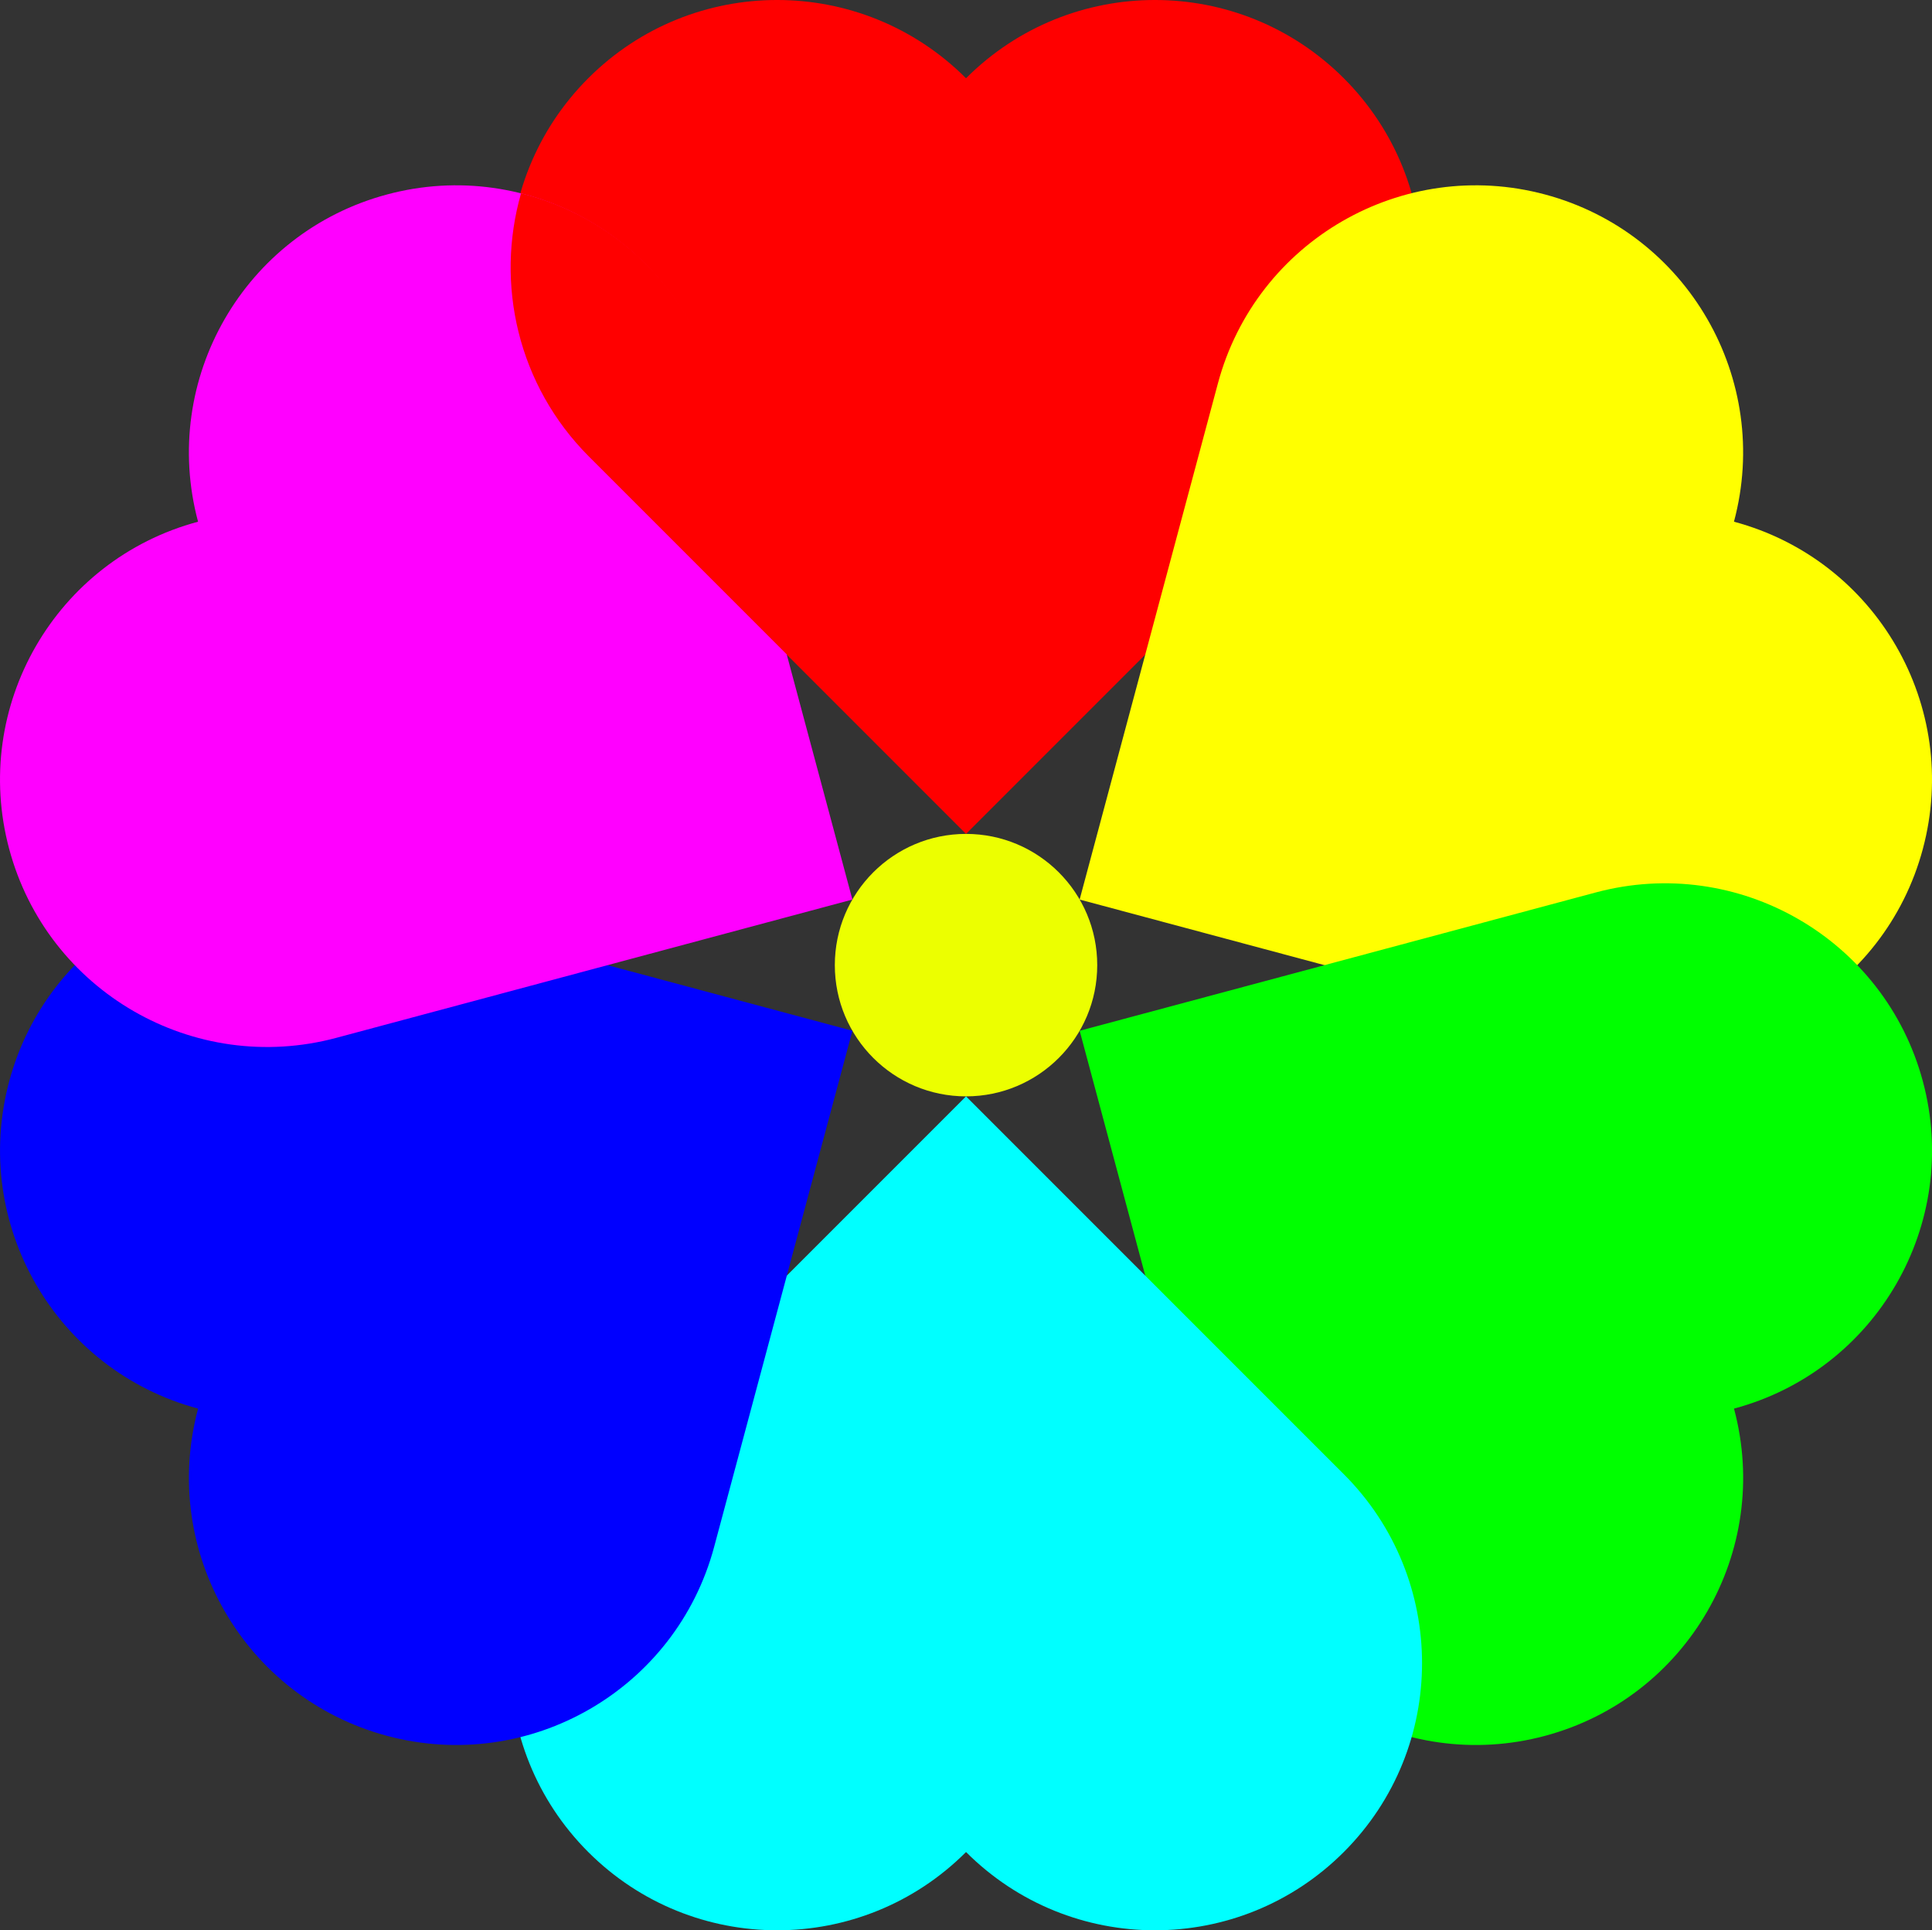 <?xml version="1.0" encoding="UTF-8"?>
<svg width="403.54mm" height="403.12mm" version="1.1" viewBox="0 0 403.54 403.12" xmlns="http://www.w3.org/2000/svg">
<rect x="0" y="0" width="403.54" height="403.12" fill="#333333" stroke="none"/>
<g transform="translate(123.75 -25.564)">
<g stroke-width=".265">
<path d="m156.93 41.904c21.79 21.79 21.79 57.118 0 78.907l-78.907 78.909-78.907-78.907c-21.79-21.79-21.79-57.118 0-78.907 21.79-21.79 57.118-21.79 78.907 0 21.79-21.79 57.118-21.79 78.907 0z" fill="red"/>
<path d="m277.88 202.85c-7.976 29.765-38.571 47.43-68.335 39.453l-107.79-28.881 28.882-107.79c7.976-29.765 38.571-47.43 68.335-39.453 29.765 7.976 47.43 38.571 39.453 68.335 29.765 7.976 47.43 38.571 39.453 68.335z" fill="#ff0"/>
<path d="m198.98 388.07c-29.765 7.976-60.361-9.689-68.335-39.453l-28.884-107.79 107.79-28.882c29.765-7.976 60.361 9.689 68.335 39.453 7.976 29.765-9.689 60.361-39.453 68.335 7.976 29.765-9.689 60.361-39.453 68.335z" fill="lime"/>
<path d="m-0.881 412.34c-21.79-21.79-21.79-57.118-7e-6 -78.907l78.907-78.909 78.907 78.907c21.79 21.79 21.79 57.118 1e-5 78.907-21.79 21.79-57.118 21.79-78.907 0-21.79 21.79-57.118 21.79-78.907 0z" fill="aqua"/>
<path d="m-121.83 251.4c7.976-29.765 38.571-47.43 68.335-39.453l107.79 28.881-28.882 107.79c-7.976 29.765-38.571 47.43-68.335 39.453-29.765-7.976-47.43-38.571-39.453-68.335-29.765-7.976-47.43-38.571-39.453-68.335z" fill="blue"/>
<path d="m-42.927 66.179c29.765-7.976 60.361 9.689 68.335 39.453l28.884 107.79-107.79 28.882c-29.765 7.976-60.361-9.689-68.335-39.453-7.976-29.765 9.689-60.361 39.453-68.335-7.976-29.765 9.689-60.361 39.453-68.335z" fill="#f0f"/>
</g>
<circle cx="78.026" cy="227.12" r="27.405" fill="#ecff00"/>
<path transform="matrix(.265 0 0 .265 -103.52 53.299)" d="m334.36 47.676c-20.475 71.318-2.635 151.31 53.549 207.5l156.74 156.74-57.375-214.12c-20.561-76.743-80.914-132.19-152.91-150.12z" fill="red"/>
</g>
</svg>
